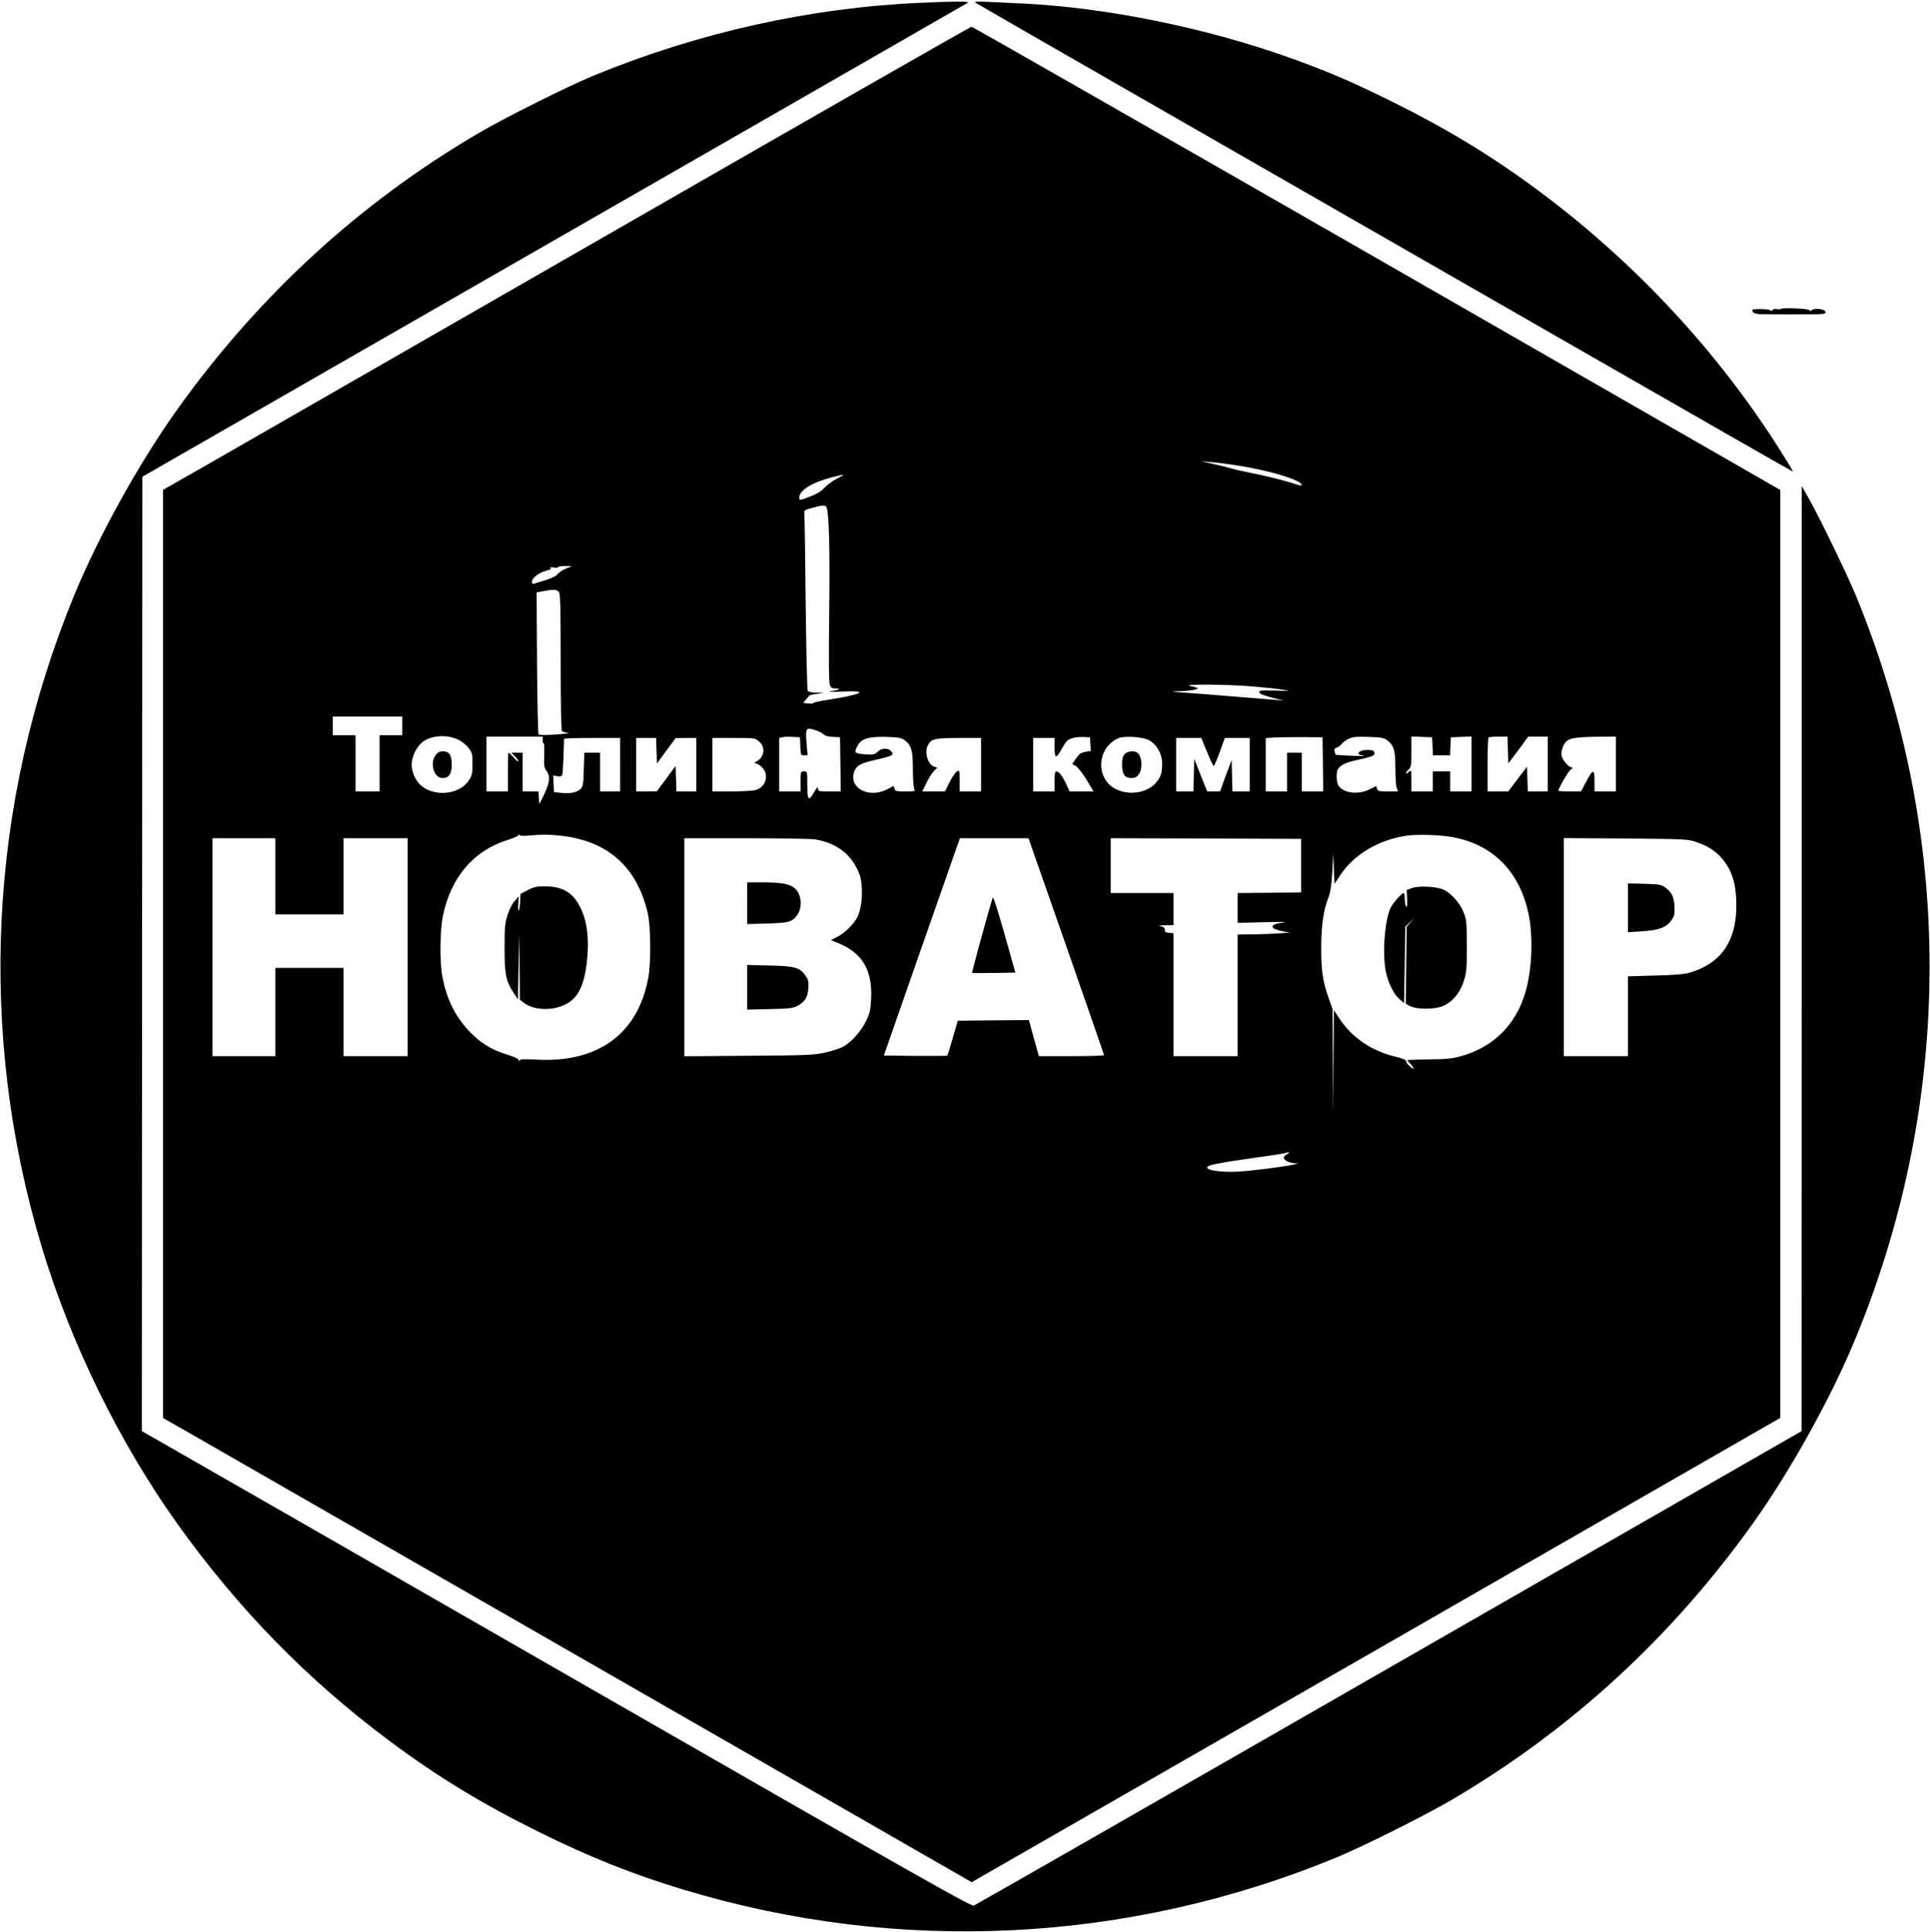 <?xml version="1.0" encoding="UTF-8" standalone="no"?> <svg xmlns="http://www.w3.org/2000/svg" version="1.0" width="1444pt" height="1445pt" viewBox="0 0 1444 1445" preserveAspectRatio="xMidYMid meet"><g transform="translate(0,1445) scale(0.1,-0.1)" fill="#000000" stroke="none"><path d="M6887 14429 c-825 -36 -1660 -222 -2442 -543 -197 -81 -669 -317 -865 -432 -888 -521 -1641 -1211 -2251 -2063 -283 -395 -591 -949 -773 -1392 -643 -1561 -727 -3276 -241 -4885 218 -721 582 -1461 1014 -2065 456 -636 969 -1162 1586 -1622 354 -264 687 -467 1110 -677 395 -195 703 -318 1090 -435 1609 -486 3321 -402 4880 239 197 81 669 317 865 432 888 521 1641 1211 2251 2063 283 395 591 949 773 1392 737 1790 737 3768 0 5558 -64 154 -275 590 -353 726 l-51 90 0 -3535 -1 -3535 -3085 -1770 c-1696 -974 -3095 -1774 -3108 -1779 -20 -8 -419 218 -2947 1669 -1608 924 -3004 1724 -3101 1779 l-177 101 2 3569 2 3570 500 287 c275 158 1661 953 3080 1768 1419 814 2587 1485 2595 1490 18 12 -89 12 -353 0z"></path><path d="M7295 14432 c6 -5 642 -371 1415 -814 773 -443 2147 -1232 3054 -1752 907 -521 1650 -945 1651 -944 2 2 -41 73 -95 158 -466 738 -1081 1400 -1795 1933 -354 264 -687 467 -1110 677 -300 148 -458 216 -735 317 -645 234 -1406 389 -2055 418 -71 3 -177 8 -235 11 -63 3 -101 2 -95 -4z"></path><path d="M4555 12699 c-1485 -852 -2843 -1632 -3017 -1732 l-318 -181 0 -3472 0 -3471 263 -150 c144 -83 1505 -864 3024 -1736 l2763 -1586 3025 1736 3025 1737 0 3470 0 3471 -3019 1733 c-1660 952 -3025 1732 -3032 1732 -8 0 -1229 -698 -2714 -1551z m4700 -1730 c250 -39 485 -111 485 -148 0 -5 -24 -1 -52 9 -68 24 -230 64 -336 84 -46 9 -109 23 -139 32 -31 9 -95 25 -142 35 l-86 19 70 -6 c39 -3 129 -14 200 -25z m-2993 -99 c-33 -17 -75 -48 -93 -68 -22 -25 -55 -46 -103 -64 -85 -33 -86 -33 -86 -9 0 53 97 113 242 150 103 27 110 25 40 -9z m-77 -217 c18 -47 25 -320 19 -788 -4 -355 -3 -518 5 -537 8 -23 17 -28 42 -28 47 0 29 -11 -33 -20 -33 -5 -3 -6 80 -3 212 9 164 -19 -110 -63 -59 -9 -106 -20 -104 -23 3 -4 -14 -5 -36 -3 l-39 4 23 27 c13 14 24 28 25 30 1 1 26 7 55 11 l53 8 -57 1 c-33 0 -60 6 -65 14 -4 6 -11 302 -15 657 -3 355 -8 656 -10 670 -3 23 2 26 62 42 84 22 96 22 105 1z m-1915 -443 c-40 -11 -88 -38 -102 -59 -7 -10 -46 -28 -87 -41 -40 -12 -80 -24 -87 -27 -9 -3 -14 2 -14 15 0 28 53 70 107 83 32 8 41 14 31 21 -8 5 2 6 27 3 22 -4 35 -3 28 2 -6 4 18 8 55 9 40 0 57 -2 42 -6z m-89 -187 c12 -13 14 -108 14 -524 0 -321 4 -512 10 -518 6 -5 26 -11 45 -13 19 -2 -21 -7 -88 -12 -69 -5 -127 -5 -132 0 -5 5 -10 246 -12 536 l-3 527 50 9 c77 15 101 13 116 -5z m5194 -708 c94 -8 197 -19 230 -25 53 -8 48 -9 -50 -6 -60 2 -116 2 -122 -1 -35 -13 3 -32 117 -60 l55 -13 -65 5 c-35 3 -175 14 -310 25 -135 12 -301 24 -370 29 -88 6 -105 9 -59 10 86 1 159 12 159 22 0 4 -24 12 -52 17 -90 16 273 14 467 -3z m-6365 -295 l0 -70 -85 0 -85 0 0 -210 0 -210 -90 0 -90 0 0 210 0 210 -85 0 -85 0 0 70 0 70 260 0 260 0 0 -70z m3100 -35 c24 -8 48 -22 54 -30 7 -8 33 -15 66 -17 l55 -3 3 -202 2 -203 -85 0 c-81 0 -85 1 -85 23 0 16 -8 8 -31 -32 -40 -69 -49 -57 -49 67 0 91 0 92 -25 92 -24 0 -25 -2 -25 -75 l0 -75 -80 0 -80 0 0 200 0 200 23 5 c13 4 48 5 78 3 l54 -3 3 -67 c3 -65 4 -68 28 -68 l26 0 -7 89 c-10 119 -6 124 75 96z m-2681 -68 c25 -12 59 -39 75 -60 29 -36 31 -44 31 -121 0 -74 -3 -87 -28 -125 -71 -107 -263 -124 -361 -33 -39 37 -66 98 -66 153 0 62 41 143 90 175 68 45 178 50 259 11z m631 -2 c0 -14 3 -25 8 -25 4 0 6 -40 4 -89 -3 -80 -1 -93 19 -120 28 -39 22 -87 -22 -178 l-34 -68 -3 48 -3 47 -60 0 -59 0 0 145 0 145 -42 0 -42 0 29 -30 c16 -16 26 -32 23 -35 -3 -3 -19 10 -36 30 -17 19 -34 35 -37 35 -3 0 -5 -65 -5 -145 l0 -145 -80 0 -80 0 0 205 0 205 210 0 210 0 0 -25z m2707 -1 c52 -38 63 -75 63 -217 0 -71 5 -137 10 -148 10 -18 7 -19 -66 -19 -67 0 -76 2 -81 20 -3 11 -6 20 -7 20 0 0 -23 -11 -50 -25 -135 -68 -282 8 -247 127 15 49 43 66 144 90 151 34 163 41 131 72 -23 24 -71 20 -99 -8 -21 -21 -29 -23 -94 -18 -78 5 -83 11 -55 63 27 53 81 70 211 67 94 -3 116 -6 140 -24z m1391 -30 l3 -51 -40 -7 c-33 -5 -46 -14 -70 -49 l-29 -43 21 -10 c21 -9 67 -71 115 -154 l23 -40 -89 0 -89 0 -24 52 c-30 63 -56 98 -75 98 -11 0 -14 -17 -14 -75 l0 -75 -80 0 -80 0 0 200 0 200 80 0 80 0 0 -71 c0 -83 12 -87 50 -17 14 25 31 53 39 62 19 22 67 35 126 33 l50 -2 3 -51z m437 30 c59 -31 99 -101 100 -173 0 -76 -10 -105 -51 -151 -70 -77 -215 -93 -311 -34 -141 88 -119 308 37 373 43 18 180 9 225 -15z m1303 -181 l2 -203 -80 0 -80 0 0 145 0 145 -55 0 -55 0 0 -145 0 -145 -80 0 -80 0 0 200 0 199 58 4 c31 2 127 3 212 3 l155 -1 3 -202z m479 181 c52 -38 63 -76 63 -211 0 -67 4 -133 10 -147 l10 -26 -76 0 c-67 0 -76 2 -81 20 -3 11 -6 20 -7 20 0 0 -23 -11 -50 -25 -82 -41 -191 -29 -230 26 -19 28 -21 107 -3 130 22 29 61 47 137 63 122 27 139 34 133 56 -4 16 -14 20 -53 20 -30 0 -52 -6 -60 -15 -13 -16 -10 -18 35 -28 11 -3 -32 -3 -95 0 -63 3 -116 6 -116 7 -1 0 -5 11 -8 23 -6 19 -2 25 18 32 13 6 28 17 33 25 5 9 27 25 48 37 35 17 55 20 152 17 94 -3 116 -6 140 -24z m341 -46 l3 -68 64 0 64 0 3 68 3 67 78 3 77 3 0 -206 0 -205 -80 0 -80 0 0 75 0 75 -65 0 -65 0 0 -75 0 -75 -80 0 -80 0 0 82 c0 80 0 81 -20 63 -11 -10 -20 -14 -20 -8 0 5 9 18 20 28 18 16 20 31 20 132 l0 114 78 -3 77 -3 3 -67z m564 -29 l3 -100 75 100 74 101 73 0 73 0 0 -205 0 -205 -75 0 -74 0 -3 93 -3 92 -70 -92 -70 -93 -77 0 -78 0 0 198 c0 109 3 202 7 205 3 4 37 7 74 7 l68 0 3 -101z m808 -104 l0 -205 -80 0 -80 0 0 76 c0 95 -11 94 -63 -4 l-38 -72 -84 0 c-47 0 -85 2 -85 5 0 19 74 146 92 159 17 12 19 16 6 16 -20 0 -66 53 -74 85 -8 31 11 88 37 111 27 24 79 31 237 33 l132 1 0 -205z m-7450 -5 l0 -200 -75 0 -75 0 0 145 0 145 -59 0 -59 0 -4 -124 c-2 -105 -6 -127 -22 -145 -26 -28 -79 -40 -146 -32 l-55 6 -3 62 -3 63 29 -6 c19 -4 32 -1 37 6 6 10 11 96 15 273 0 4 95 7 210 7 l210 0 0 -200z m272 104 l3 -95 70 95 70 95 78 1 77 0 0 -200 0 -200 -75 0 -74 0 -3 96 -3 95 -70 -95 -70 -95 -77 -1 -78 0 0 200 0 200 75 0 74 0 3 -96z m767 70 c50 -42 41 -117 -17 -148 -20 -12 -23 -15 -9 -16 10 0 32 -13 48 -29 56 -57 30 -149 -49 -171 -20 -5 -101 -10 -179 -10 l-143 0 0 200 0 200 159 0 c157 0 160 0 190 -26z m1661 -174 l0 -200 -80 0 -80 0 0 80 c0 78 -1 80 -20 70 -11 -6 -36 -42 -55 -80 l-35 -70 -85 0 -85 0 31 63 c17 34 42 74 56 89 l25 26 -22 7 c-49 16 -76 110 -46 164 25 45 50 50 229 51 l167 0 0 -200z m1691 95 c24 -58 46 -105 50 -105 3 0 24 47 45 105 l38 105 93 0 93 0 0 -200 0 -200 -65 0 -64 0 -3 118 -3 117 -44 -117 -43 -118 -48 0 -48 0 -49 122 -48 122 -3 -122 -3 -122 -64 0 -65 0 0 200 0 200 94 0 94 0 43 -105z m-5046 -623 c60 6 127 6 200 -2 362 -37 584 -234 663 -589 21 -96 23 -363 3 -471 -76 -422 -374 -641 -838 -616 -95 5 -122 4 -126 -6 -4 -9 -6 -9 -6 2 -1 10 -30 24 -88 42 -117 36 -201 88 -282 174 -108 115 -171 244 -202 414 -20 108 -17 345 5 450 60 289 229 487 484 567 45 14 82 30 82 37 0 8 2 8 8 0 5 -8 34 -8 97 -2z m6904 -18 c289 -60 482 -260 547 -568 36 -172 27 -414 -22 -585 -73 -249 -241 -415 -489 -483 -65 -17 -109 -21 -237 -22 -87 -1 -158 -4 -158 -7 0 -4 7 -12 16 -19 8 -8 20 -22 26 -34 9 -17 7 -17 -20 5 -17 13 -31 31 -31 40 -1 11 -25 22 -88 37 -175 43 -320 143 -413 285 l-40 61 -3 -389 -2 -390 -3 393 -2 394 -29 81 c-45 129 -56 206 -56 382 1 168 17 279 57 380 13 36 21 89 26 185 l7 135 5 -113 5 -113 43 65 c103 157 295 269 506 296 90 11 260 4 355 -16z m-8829 -289 l0 -285 255 0 255 0 0 285 0 285 240 0 240 0 0 -815 0 -815 -240 0 -240 0 0 330 0 330 -255 0 -255 0 0 -330 0 -330 -235 0 -235 0 0 815 0 815 235 0 235 0 0 -285z m4040 276 c146 -24 253 -99 311 -217 26 -52 33 -82 37 -146 5 -83 -9 -171 -35 -222 -25 -48 -95 -117 -147 -143 l-49 -25 54 -22 c179 -73 256 -201 247 -411 -4 -87 -9 -111 -36 -168 -35 -75 -106 -157 -169 -194 -23 -13 -84 -34 -135 -45 -86 -20 -130 -22 -575 -25 l-483 -4 0 815 0 816 463 0 c254 0 487 -4 517 -9z m1878 -799 c155 -444 282 -810 282 -814 0 -5 -110 -8 -244 -8 l-243 0 -38 135 -37 135 -266 -2 -266 -3 -37 -128 c-20 -71 -39 -130 -41 -133 -3 -2 -111 -3 -240 -2 l-235 3 248 710 c137 391 265 756 285 813 l36 102 257 0 256 0 283 -808z m1757 603 l0 -200 -237 -3 -238 -2 0 -112 0 -111 203 5 c127 3 178 2 138 -3 -66 -8 -88 -19 -77 -38 8 -12 69 -30 111 -33 59 -3 -122 -15 -247 -17 l-128 -1 0 -455 0 -455 -240 0 -240 0 0 459 0 460 -32 3 c-25 2 -33 8 -33 23 0 14 -9 22 -30 26 -22 5 -13 7 33 8 l62 1 0 120 0 120 -235 0 -235 0 0 205 0 205 713 -2 712 -3 0 -200z m2952 178 c86 -29 144 -65 192 -119 81 -92 113 -198 112 -367 -2 -263 -119 -427 -354 -494 -34 -10 -121 -17 -254 -20 l-203 -6 0 -298 0 -299 -240 0 -240 0 0 816 0 815 463 -3 c438 -4 465 -5 524 -25z m-3057 -2336 c-14 -7 -25 -19 -25 -27 0 -18 41 -39 80 -41 l30 -1 -35 -9 c-64 -15 -323 -48 -422 -53 -99 -5 -204 6 -222 24 -23 23 46 37 429 91 83 11 152 23 154 25 2 2 11 4 20 4 10 0 6 -5 -9 -13z"></path><path d="M3261 8804 c-48 -60 -15 -174 50 -174 47 0 69 31 69 98 0 73 -18 102 -65 102 -24 0 -39 -7 -54 -26z"></path><path d="M8414 8809 c-14 -15 -19 -36 -19 -79 0 -71 21 -100 71 -100 23 0 38 7 53 26 33 42 26 141 -13 166 -22 15 -73 8 -92 -13z"></path><path d="M3949 7792 l-54 -28 -3 -59 c-2 -33 -6 -63 -10 -67 -4 -4 -6 19 -4 50 l3 57 -31 -35 c-18 -20 -40 -65 -53 -105 -19 -61 -22 -92 -22 -245 0 -197 10 -249 67 -335 l33 -50 5 245 6 245 2 -247 2 -247 27 -20 c72 -58 210 -64 310 -16 99 49 145 141 165 332 17 159 1 289 -47 389 -56 117 -134 164 -270 164 -60 0 -82 -5 -126 -28z"></path><path d="M10560 7806 l-35 -13 3 -69 c1 -48 -1 -65 -8 -54 -5 8 -10 34 -10 58 0 23 -4 42 -8 42 -13 0 -79 -73 -96 -107 -45 -89 -65 -346 -37 -482 16 -80 59 -168 100 -203 l36 -32 5 287 5 287 35 32 35 33 -30 -33 -30 -33 -4 -289 -3 -288 33 -18 c47 -25 177 -25 241 -1 71 28 132 99 160 188 21 67 23 93 23 264 -1 176 -2 194 -24 249 -27 69 -88 139 -146 169 -50 26 -192 34 -245 13z"></path><path d="M5590 7694 l0 -156 148 4 c164 4 192 12 229 67 32 47 32 125 0 172 -34 52 -94 68 -249 69 l-128 0 0 -156z"></path><path d="M5590 7065 l0 -167 168 4 c142 3 173 6 206 23 57 29 79 64 84 132 3 48 0 64 -20 93 -42 63 -81 74 -270 78 l-168 4 0 -167z"></path><path d="M7427 7735 c-33 -105 -157 -559 -154 -562 2 -2 76 -2 164 -1 l160 3 -82 290 c-52 185 -84 283 -88 270z"></path><path d="M12180 7660 l0 -183 107 7 c125 7 184 30 221 86 20 30 23 45 20 102 -4 72 -20 104 -72 142 -24 18 -45 22 -152 25 l-124 3 0 -182z"></path><path d="M13324 12139 c-2 -4 -15 -4 -30 -1 -16 3 -29 -1 -35 -9 -5 -8 -9 -9 -9 -3 0 6 -28 11 -70 12 -38 1 -70 -2 -70 -6 1 -23 21 -32 75 -32 134 -2 256 -2 363 -1 102 1 113 3 110 19 -4 20 -81 30 -103 12 -9 -8 -14 -8 -17 0 -4 12 -207 20 -214 9z"></path></g></svg> 